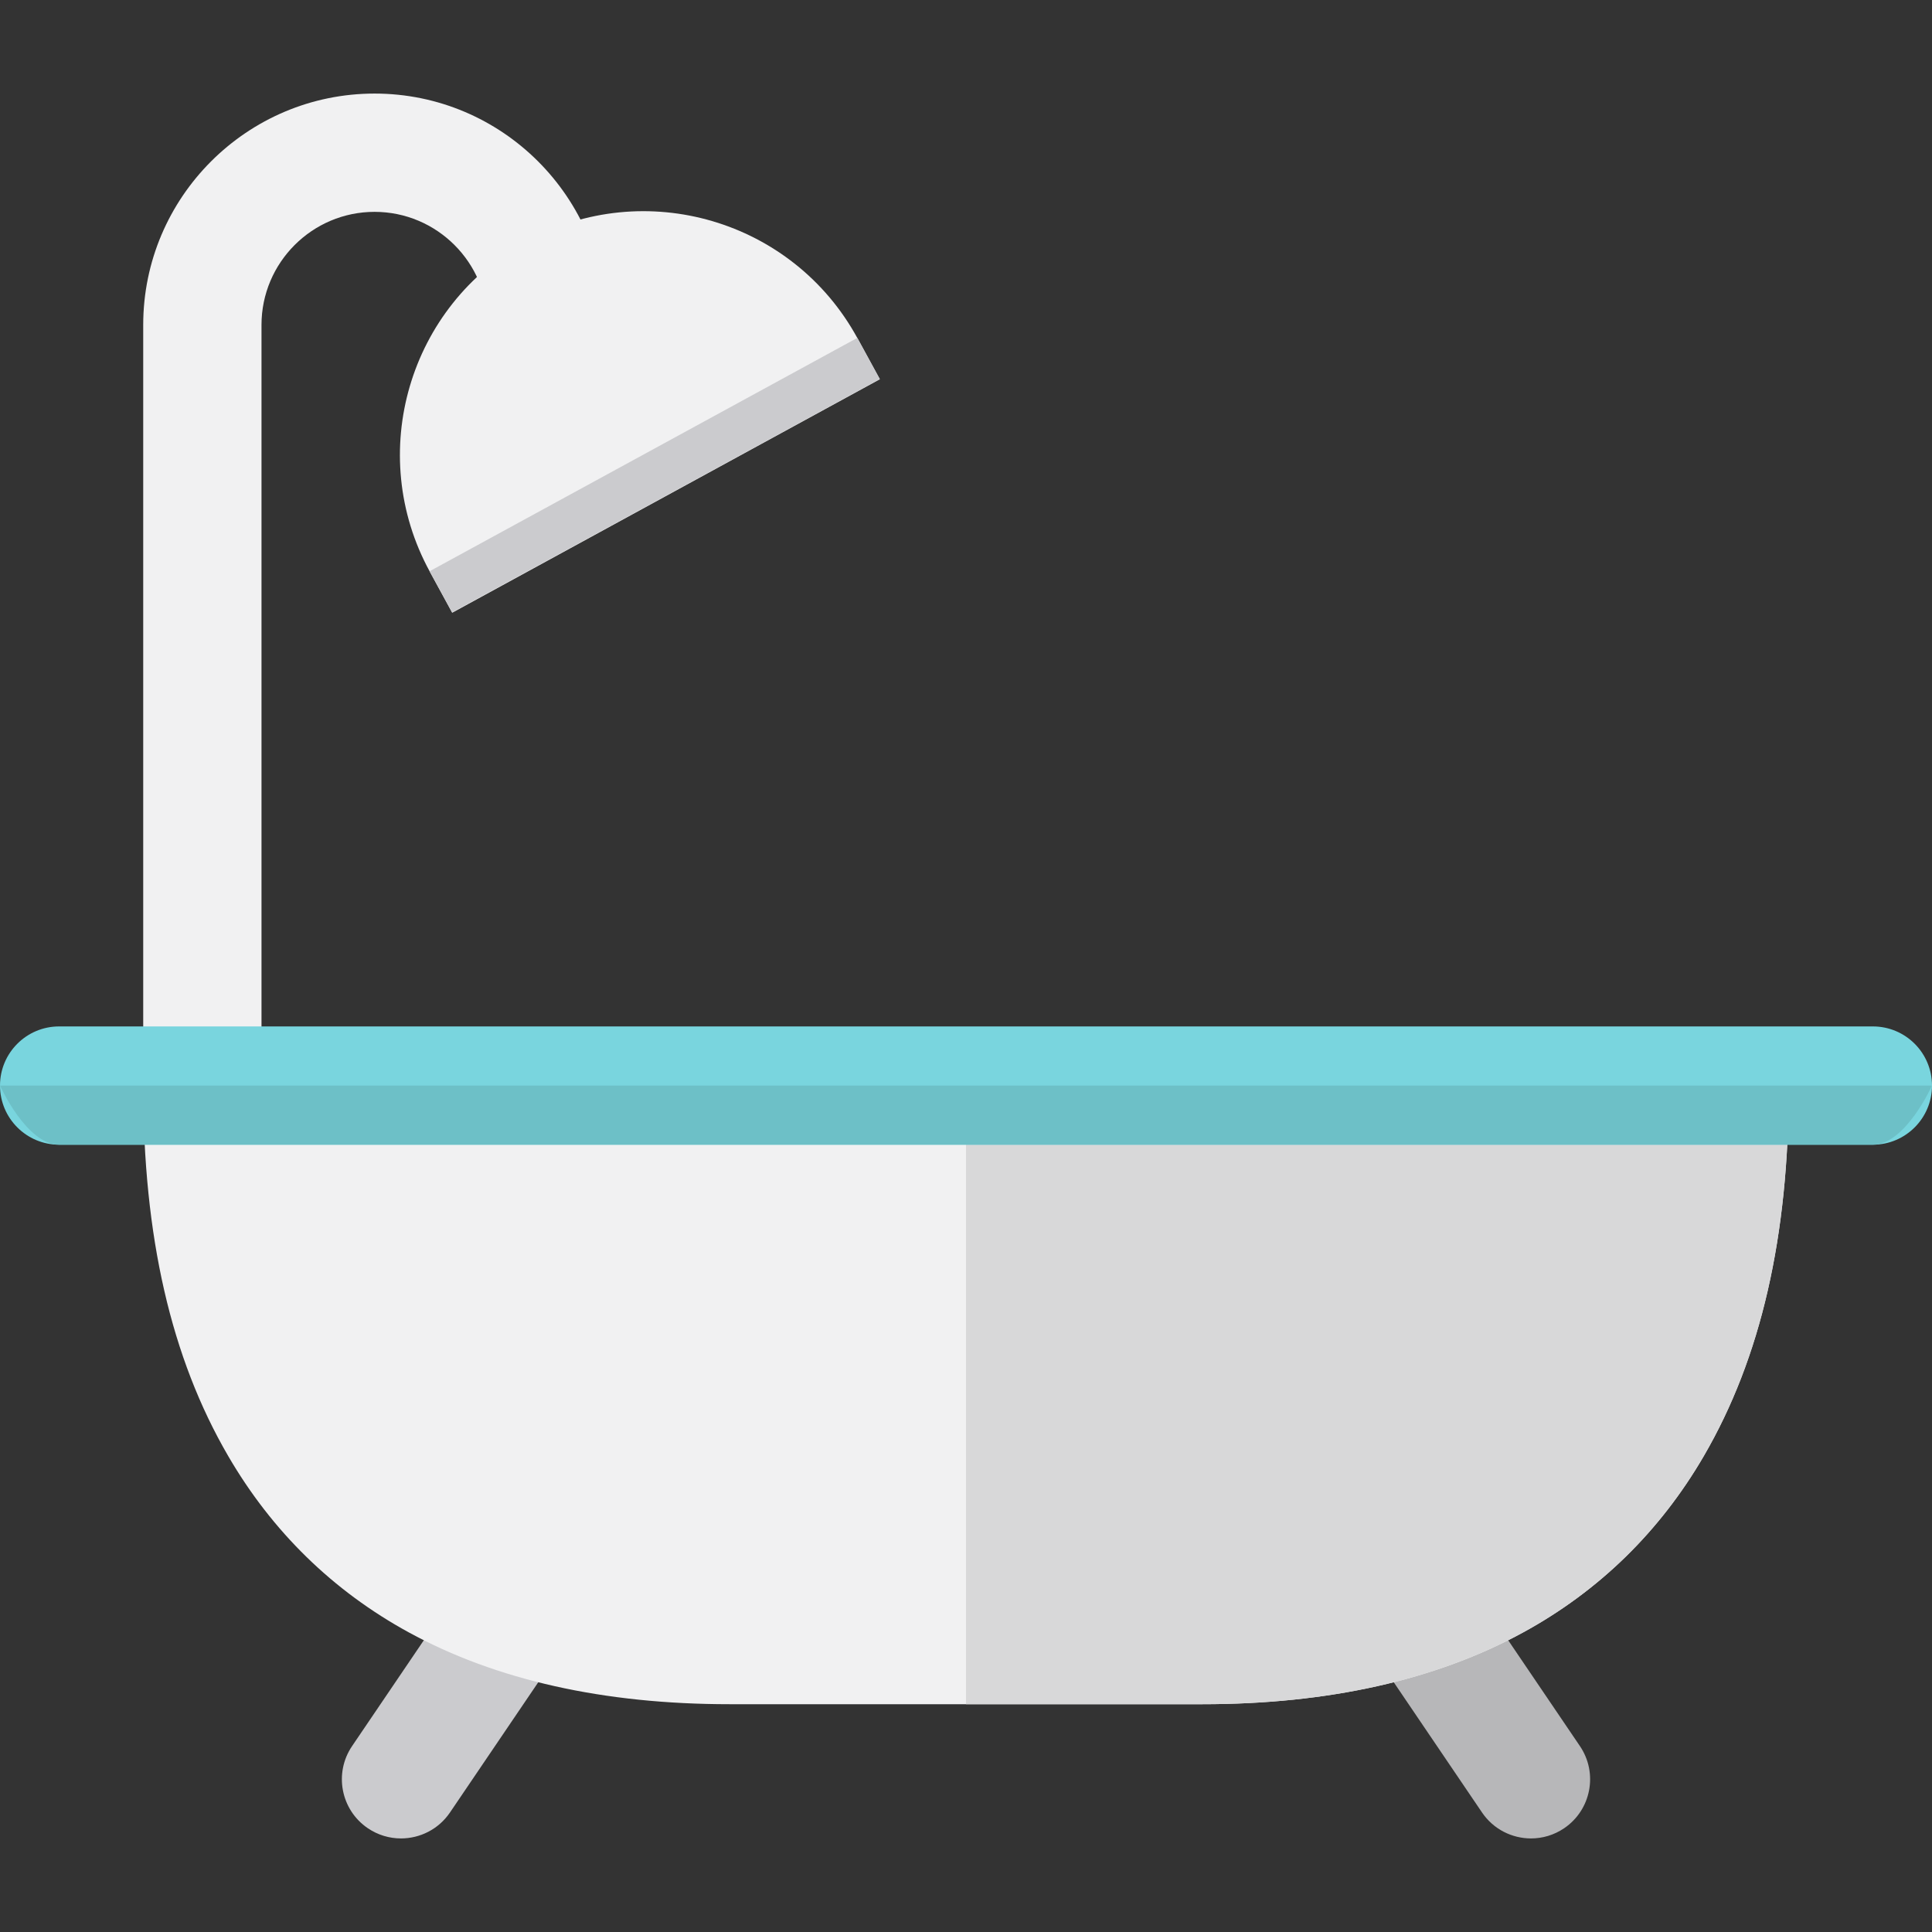 <?xml version="1.0" encoding="iso-8859-1"?>
<!-- Generator: Adobe Illustrator 19.0.0, SVG Export Plug-In . SVG Version: 6.00 Build 0)  -->
<svg version="1.1" id="Layer_1" xmlns="http://www.w3.org/2000/svg" xmlns:xlink="http://www.w3.org/1999/xlink" x="0px" y="0px"
	 viewBox="0 0 512.001 512.001" style="enable-background:new 0 0 512.001 512.001;" xml:space="preserve">
<rect x="0" y="0" width="512.001" height="512.001" fill="#333333" stroke="none"/>
<path style="fill:#F1F1F2;" d="M139.615,63.874c-31.294,17.087-42.811,56.309-25.724,87.602l5.957,10.91l113.326-61.88l-5.957-10.91
	C210.129,58.302,170.908,46.786,139.615,63.874z"/>
<path style="fill:#CBCBCE;" d="M106.263,487.204c-3.026,0-6.086-0.876-8.781-2.702c-7.165-4.857-9.036-14.603-4.178-21.769
	l37.943-55.974c4.857-7.166,14.6-9.037,21.769-4.178c7.165,4.857,9.036,14.603,4.178,21.769l-37.943,55.974
	C116.221,484.794,111.285,487.204,106.263,487.204z"/>
<path style="fill:#B7B7B9;" d="M405.738,487.204c-5.023,0-9.957-2.41-12.988-6.881l-37.943-55.974
	c-4.857-7.166-2.985-16.912,4.178-21.769c7.166-4.858,16.913-2.985,21.769,4.178l37.943,55.974
	c4.857,7.166,2.985,16.912-4.178,21.769C411.825,486.329,408.764,487.204,405.738,487.204z"/>
<path style="fill:#F1F1F2;" d="M69.299,287.688V86.11c0-16.523,13.443-29.966,29.966-29.966c16.524,0,29.968,13.443,29.968,29.966
	h31.347c0-33.809-27.506-61.313-61.314-61.313S37.953,52.302,37.953,86.11v201.579c0,40.016,7.365,72.126,22.517,98.166
	c11.654,20.028,27.758,35.757,47.863,46.746c23.105,12.63,51.695,19.033,84.974,19.033h125.388c33.28,0,61.87-6.403,84.974-19.033
	c20.105-10.99,36.21-26.717,47.863-46.746c15.152-26.04,22.517-58.15,22.517-98.166h-31.347H69.299V287.688z"/>
<path style="fill:#D8D8D9;" d="M442.702,287.688H256v163.945h62.694c33.28,0,61.87-6.403,84.974-19.033
	c20.105-10.99,36.21-26.717,47.863-46.746c15.152-26.04,22.517-58.15,22.517-98.166H442.702z"/>
<path style="fill:#79D5DE;" d="M496.326,303.362H15.674C7.018,303.362,0,296.344,0,287.688c0-8.656,7.018-15.674,15.674-15.674
	h480.653c8.656,0,15.674,7.018,15.674,15.674C512,296.344,504.982,303.362,496.326,303.362z"/>
<path style="fill:#6DC0C7;" d="M496.326,303.362H15.674C7.018,303.362,0,287.688,0,287.688h512
	C512,287.688,504.982,303.362,496.326,303.362z"/>
<rect x="108.973" y="119.78" transform="matrix(-0.878 0.479 -0.479 -0.878 386.213 153.426)" style="fill:#CBCBCE;" width="129.112" height="12.43"/>
<g>
</g>
<g>
</g>
<g>
</g>
<g>
</g>
<g>
</g>
<g>
</g>
<g>
</g>
<g>
</g>
<g>
</g>
<g>
</g>
<g>
</g>
<g>
</g>
<g>
</g>
<g>
</g>
<g>
</g>
</svg>
